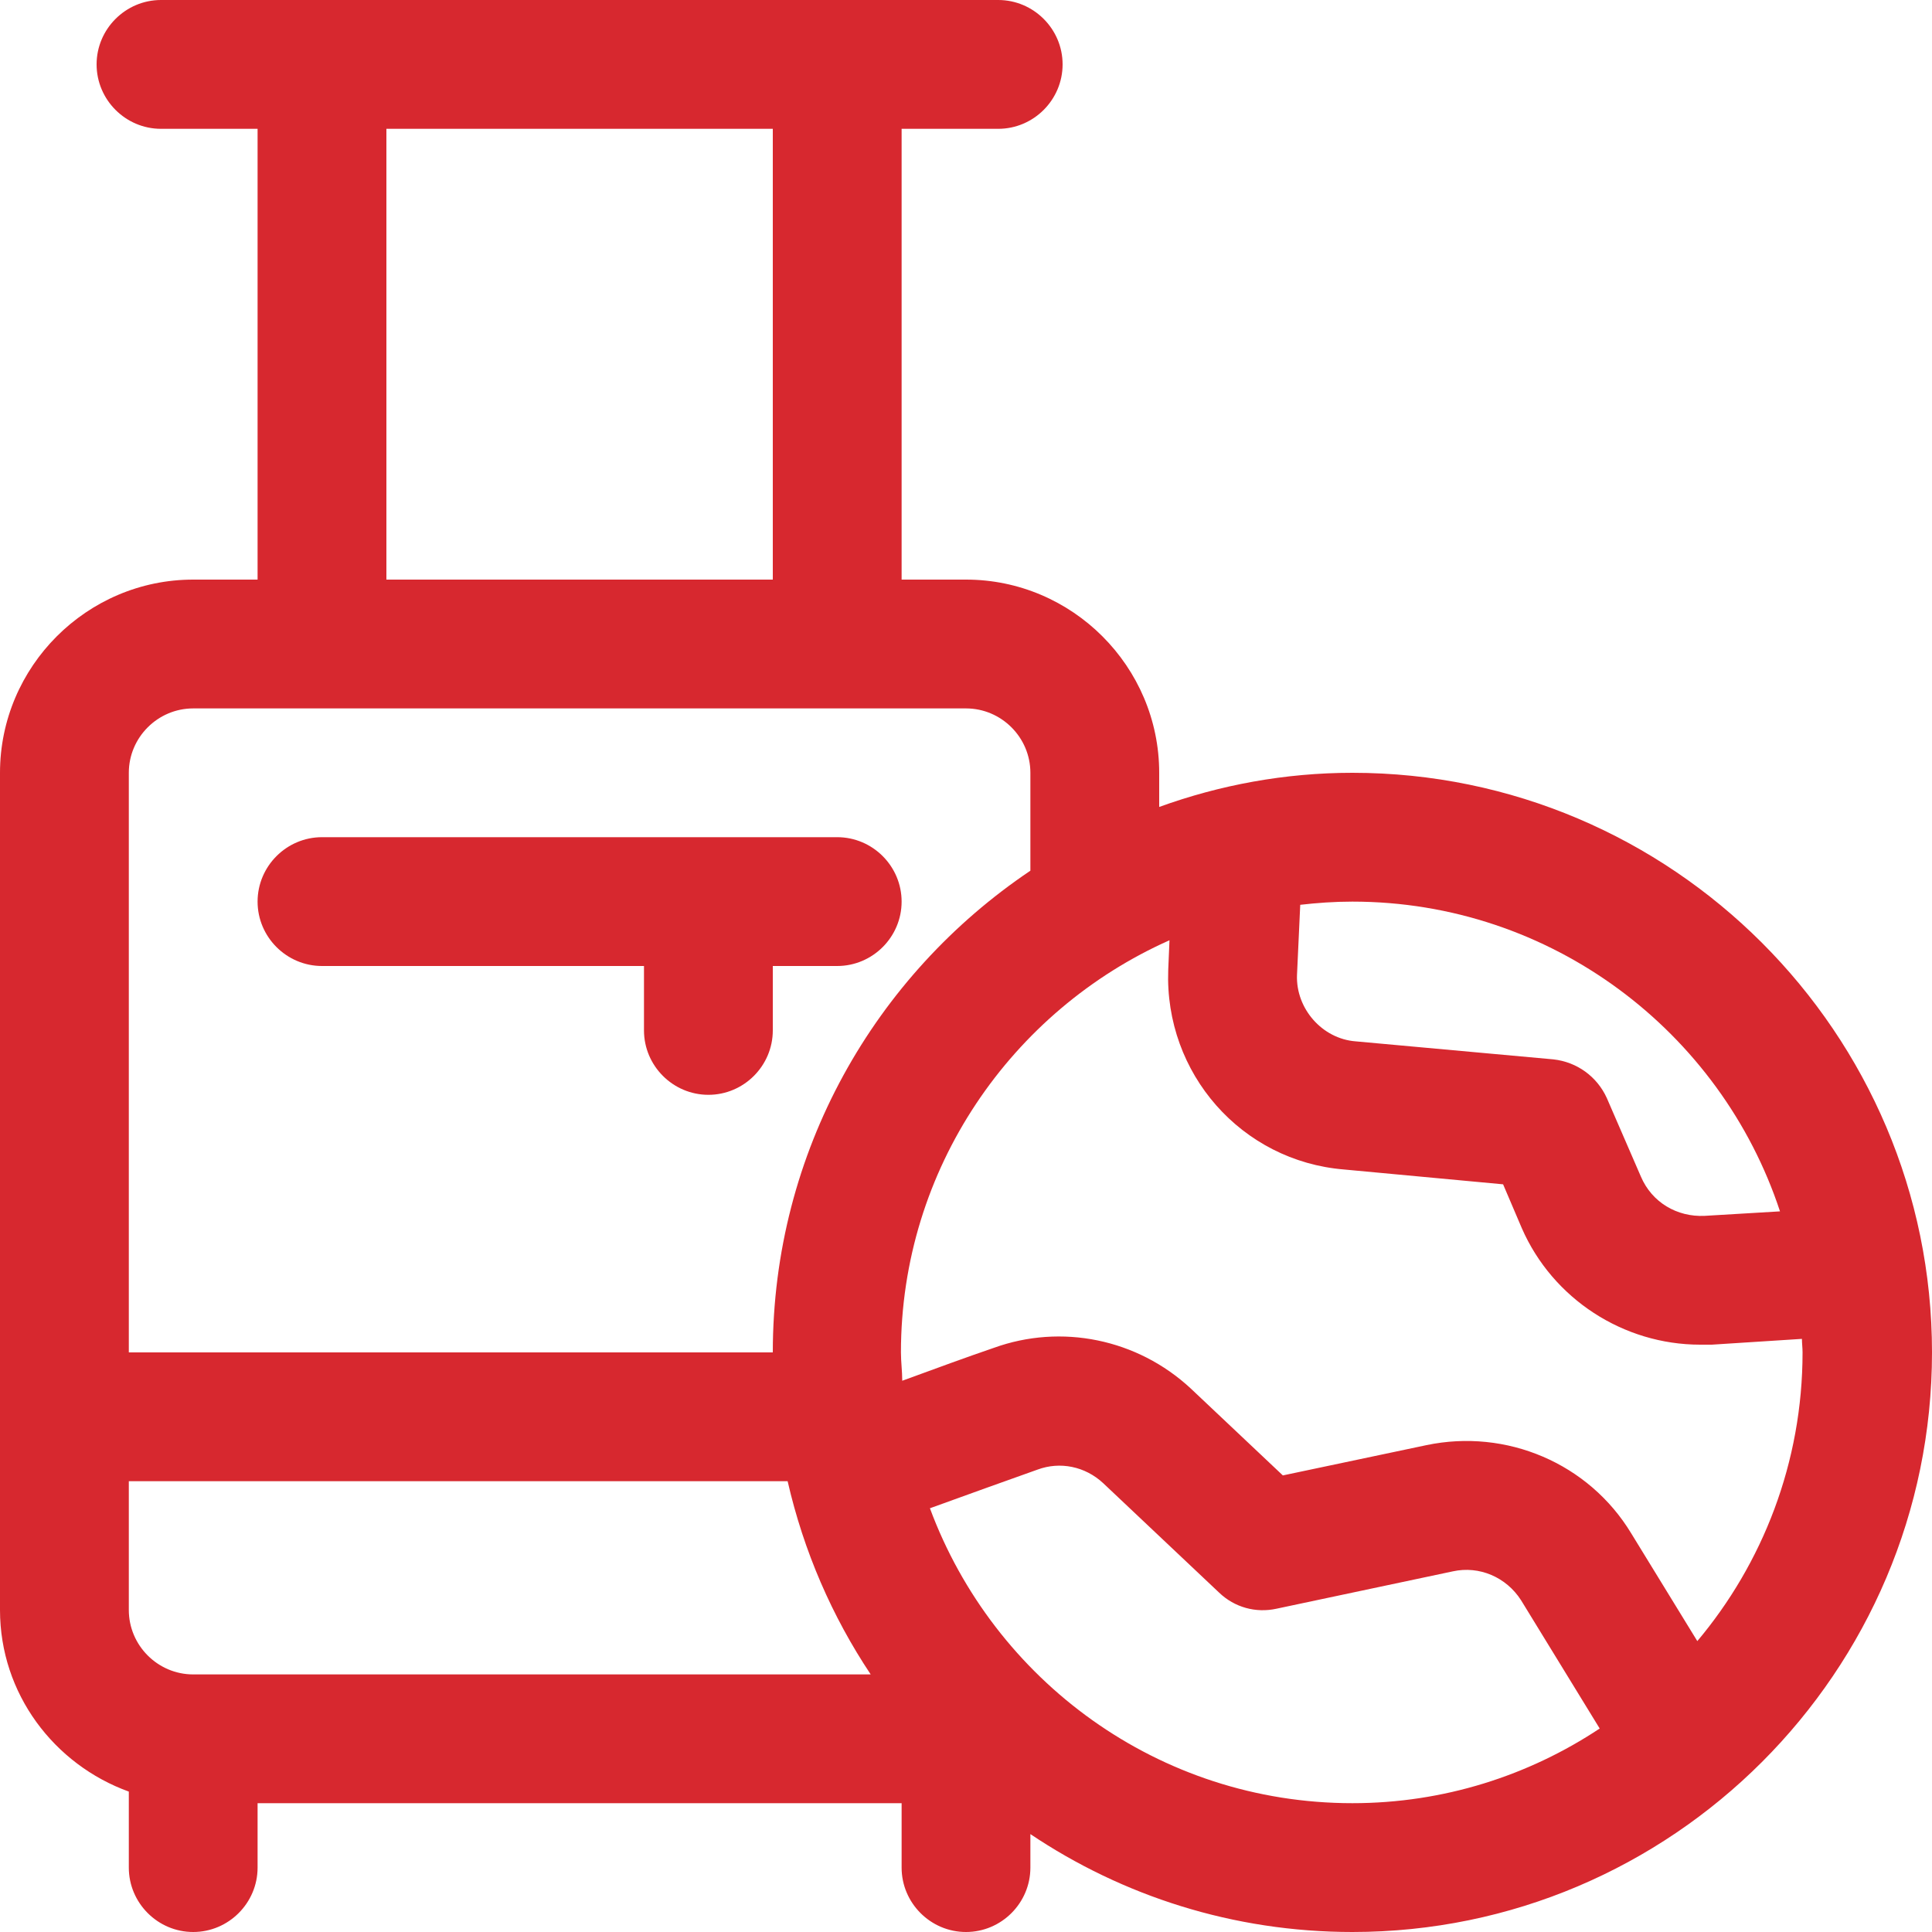 <svg width="40" height="40" viewBox="0 0 40 40" fill="none" xmlns="http://www.w3.org/2000/svg">
<path d="M6.667 20H13.333V21.333C13.333 22.067 13.933 22.667 14.667 22.667C15.4 22.667 16 22.067 16 21.333V20H17.333C18.067 20 18.667 19.4 18.667 18.667C18.667 17.933 18.067 17.333 17.333 17.333H6.667C5.933 17.333 5.333 17.933 5.333 18.667C5.333 19.4 5.933 20 6.667 20Z" fill="#D7282F"/>
<path d="M28 16C26.6 16 25.253 16.253 24 16.707V16C24 13.8 22.2 12 20 12H18.667V2.667H20.667C21.4 2.667 22 2.067 22 1.333C22 0.6 21.4 0 20.667 0H3.333C2.6 0 2 0.6 2 1.333C2 2.067 2.6 2.667 3.333 2.667H5.333V12H4C1.8 12 0 13.8 0 16V33.333C0 35.067 1.12 36.533 2.667 37.093V38.667C2.667 39.4 3.267 40 4 40C4.733 40 5.333 39.4 5.333 38.667V37.333H18.667V38.667C18.667 39.4 19.267 40 20 40C20.733 40 21.333 39.4 21.333 38.667V37.973C23.24 39.253 25.533 40 28 40C34.613 40 40 34.613 40 28C40 21.387 34.613 16 28 16ZM36.853 25.08L35.293 25.173C34.72 25.2 34.2 24.893 33.973 24.36L33.267 22.733C33.067 22.293 32.653 21.987 32.16 21.933L28.067 21.56C27.373 21.507 26.827 20.88 26.853 20.187L26.92 18.733C27.267 18.693 27.627 18.667 28 18.667C32.12 18.667 35.627 21.36 36.853 25.08ZM8 2.667H16V12H8V2.667ZM4 14.667H20C20.733 14.667 21.333 15.267 21.333 16V18.027C18.12 20.187 16 23.84 16 28H2.667V16C2.667 15.267 3.267 14.667 4 14.667ZM4 34.667C3.267 34.667 2.667 34.067 2.667 33.333V30.667H16.307C16.64 32.12 17.227 33.467 18.027 34.667H4ZM19.253 31.227C20.067 30.933 20.84 30.653 21.48 30.427C21.947 30.253 22.467 30.36 22.84 30.707L25.24 32.973C25.56 33.28 26 33.4 26.427 33.307L30.08 32.533C30.627 32.413 31.187 32.653 31.493 33.133L33.12 35.787C31.653 36.76 29.893 37.333 28 37.333C23.987 37.333 20.573 34.787 19.253 31.227ZM35.147 33.987L33.773 31.747C32.893 30.293 31.187 29.573 29.533 29.92L26.56 30.547L24.653 28.747C23.547 27.72 21.973 27.4 20.573 27.907C20.027 28.093 19.373 28.333 18.68 28.587C18.68 28.387 18.653 28.2 18.653 28C18.653 24.2 20.947 20.92 24.213 19.467L24.187 20.08C24.107 22.227 25.707 24.04 27.827 24.213L31.12 24.52L31.507 25.427C32.147 26.893 33.613 27.84 35.2 27.84C35.28 27.84 35.36 27.84 35.44 27.84L37.307 27.72C37.307 27.813 37.32 27.907 37.32 28C37.32 30.28 36.493 32.373 35.133 33.987H35.147Z" fill="#D7282F"/>
</svg>
